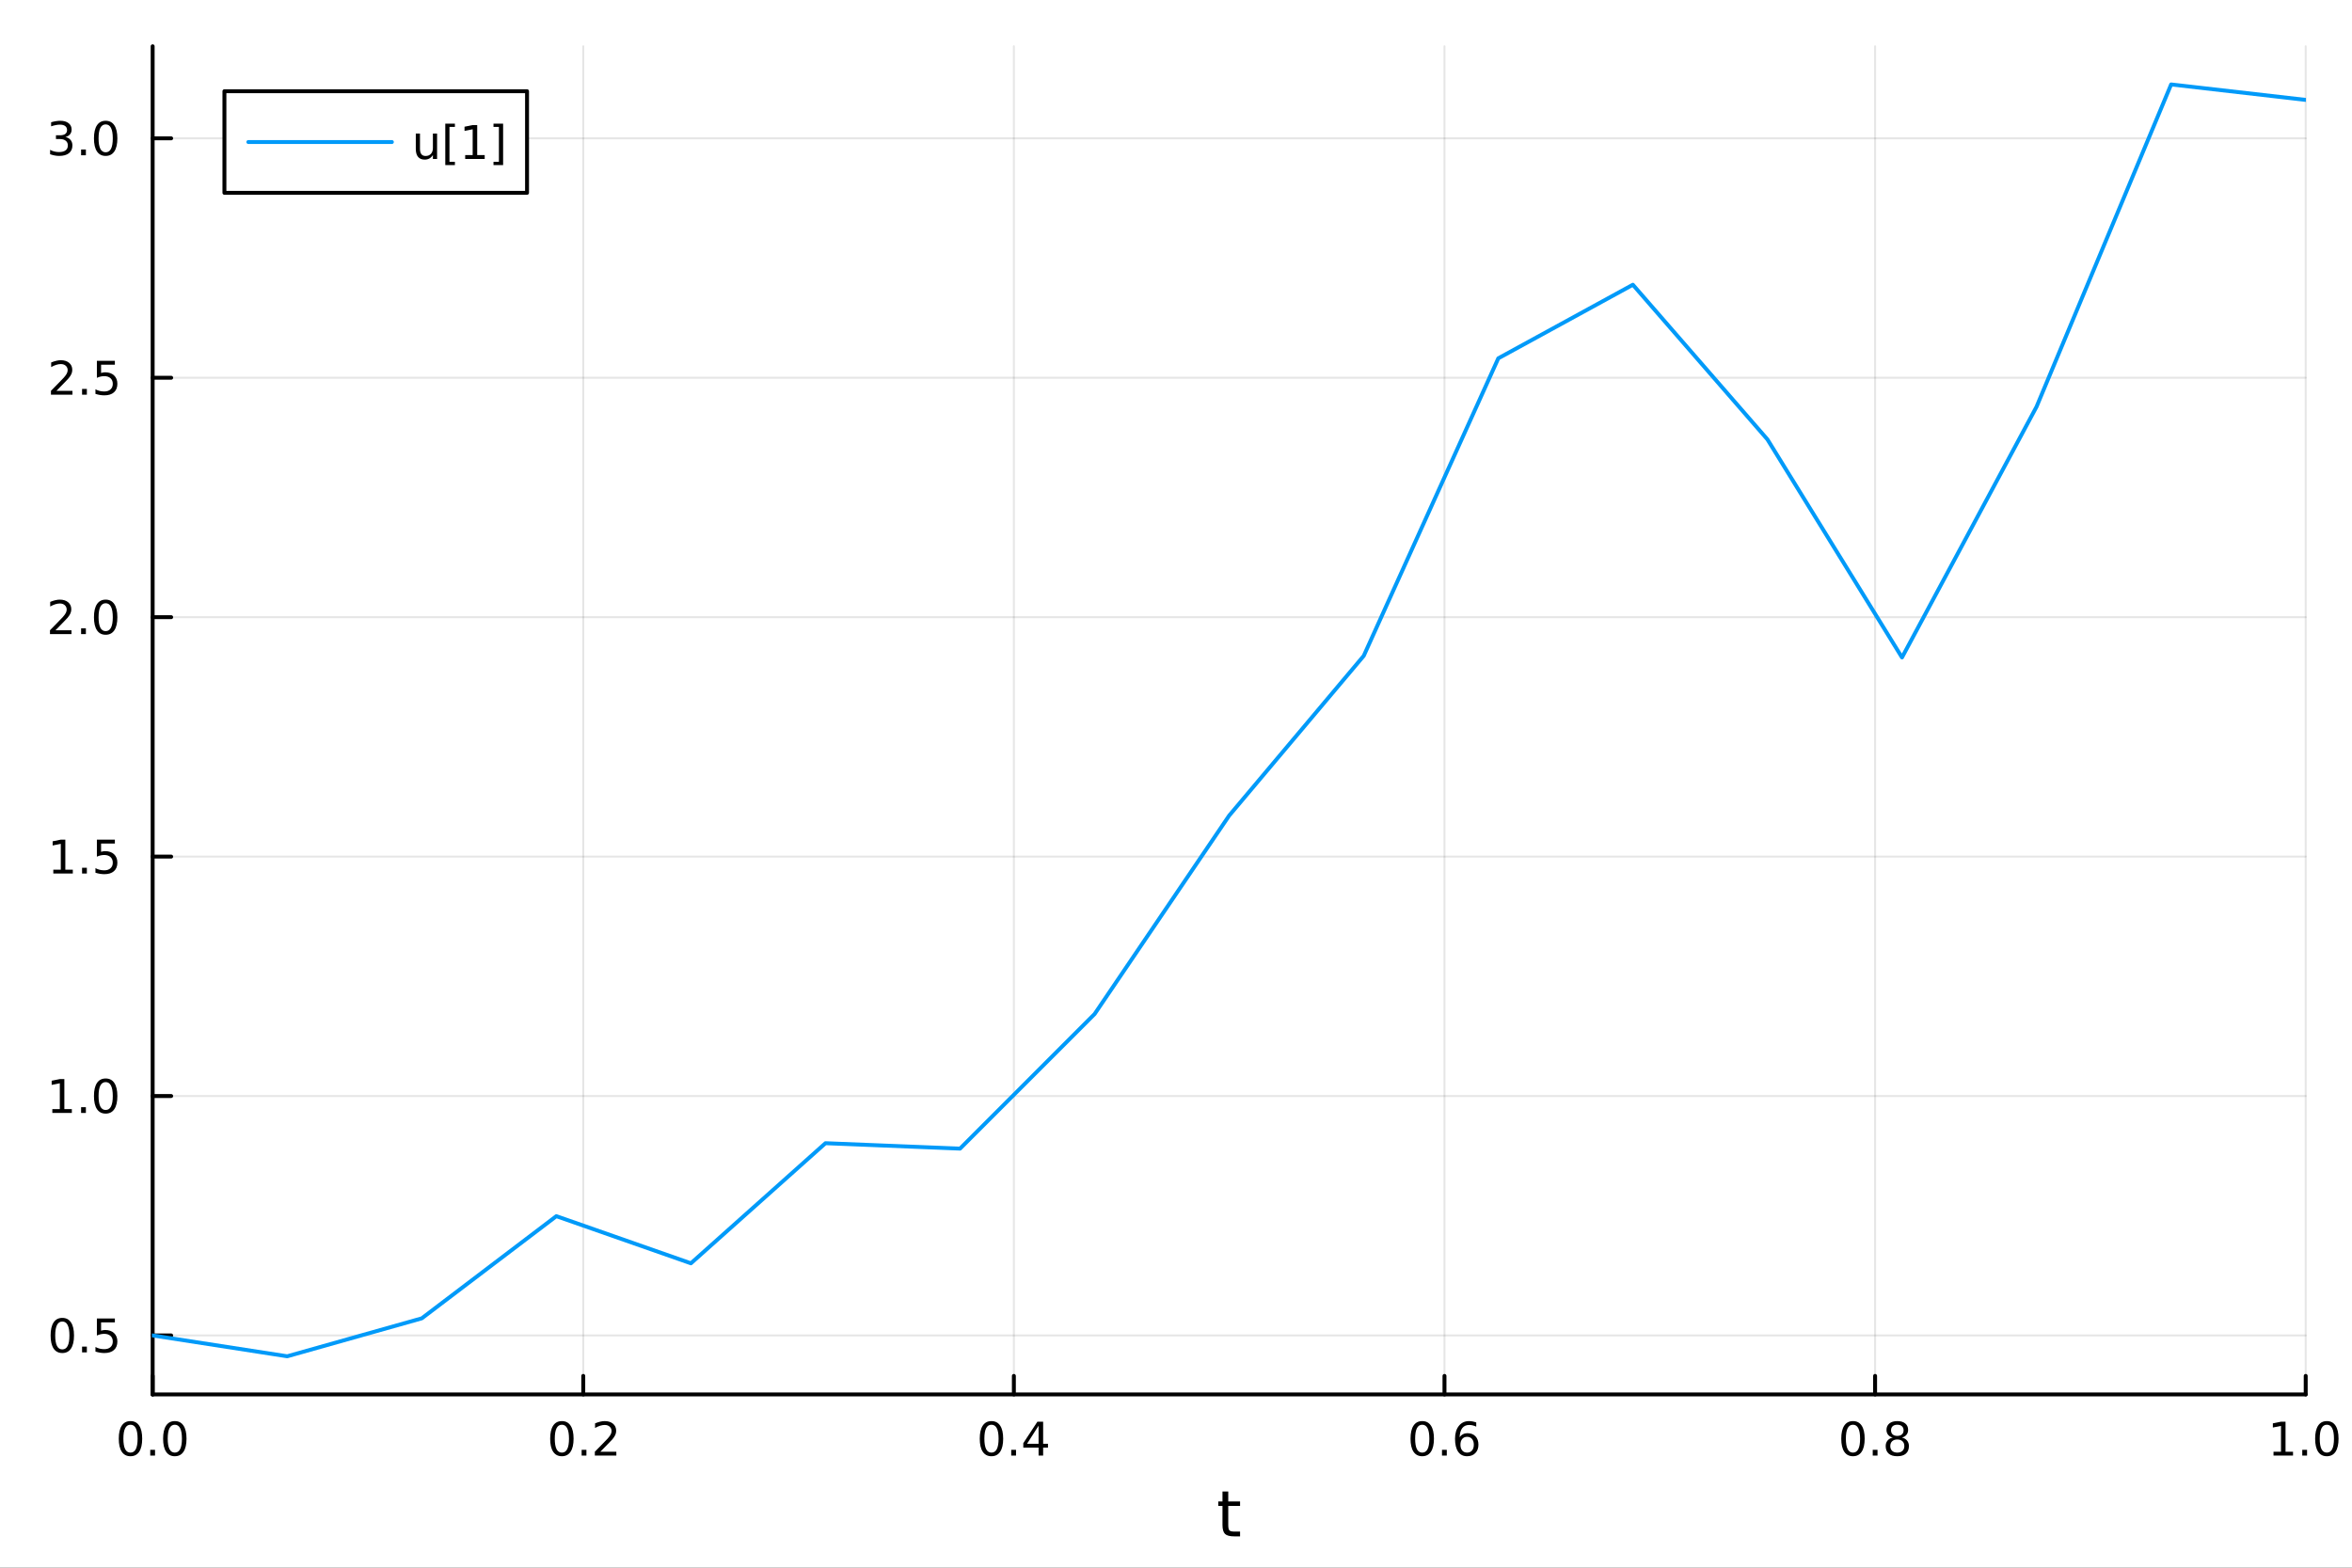 <?xml version="1.0" encoding="utf-8"?>
<svg xmlns="http://www.w3.org/2000/svg" xmlns:xlink="http://www.w3.org/1999/xlink" width="600" height="400" viewBox="0 0 2400 1600">
<rect x="0" y="0" width="2400" height="1600" fill="#333333" stroke="none"/>
<defs>
  <clipPath id="clip620">
    <rect x="0" y="0" width="2400" height="1600"/>
  </clipPath>
</defs>
<path clip-path="url(#clip620)" d="M0 1600 L2400 1600 L2400 0 L0 0  Z" fill="#ffffff" fill-rule="evenodd" fill-opacity="1"/>
<defs>
  <clipPath id="clip621">
    <rect x="480" y="0" width="1681" height="1600"/>
  </clipPath>
</defs>
<path clip-path="url(#clip620)" d="M155.765 1423.18 L2352.76 1423.18 L2352.76 47.244 L155.765 47.244  Z" fill="#ffffff" fill-rule="evenodd" fill-opacity="1"/>
<defs>
  <clipPath id="clip622">
    <rect x="155" y="47" width="2198" height="1377"/>
  </clipPath>
</defs>
<polyline clip-path="url(#clip622)" style="stroke:#000000; stroke-linecap:round; stroke-linejoin:round; stroke-width:2; stroke-opacity:0.1; fill:none" points="155.765,1423.18 155.765,47.244 "/>
<polyline clip-path="url(#clip622)" style="stroke:#000000; stroke-linecap:round; stroke-linejoin:round; stroke-width:2; stroke-opacity:0.1; fill:none" points="595.163,1423.18 595.163,47.244 "/>
<polyline clip-path="url(#clip622)" style="stroke:#000000; stroke-linecap:round; stroke-linejoin:round; stroke-width:2; stroke-opacity:0.1; fill:none" points="1034.56,1423.18 1034.56,47.244 "/>
<polyline clip-path="url(#clip622)" style="stroke:#000000; stroke-linecap:round; stroke-linejoin:round; stroke-width:2; stroke-opacity:0.1; fill:none" points="1473.96,1423.18 1473.96,47.244 "/>
<polyline clip-path="url(#clip622)" style="stroke:#000000; stroke-linecap:round; stroke-linejoin:round; stroke-width:2; stroke-opacity:0.1; fill:none" points="1913.36,1423.18 1913.36,47.244 "/>
<polyline clip-path="url(#clip622)" style="stroke:#000000; stroke-linecap:round; stroke-linejoin:round; stroke-width:2; stroke-opacity:0.1; fill:none" points="2352.76,1423.18 2352.76,47.244 "/>
<polyline clip-path="url(#clip622)" style="stroke:#000000; stroke-linecap:round; stroke-linejoin:round; stroke-width:2; stroke-opacity:0.1; fill:none" points="155.765,1362.97 2352.76,1362.97 "/>
<polyline clip-path="url(#clip622)" style="stroke:#000000; stroke-linecap:round; stroke-linejoin:round; stroke-width:2; stroke-opacity:0.1; fill:none" points="155.765,1118.61 2352.76,1118.61 "/>
<polyline clip-path="url(#clip622)" style="stroke:#000000; stroke-linecap:round; stroke-linejoin:round; stroke-width:2; stroke-opacity:0.1; fill:none" points="155.765,874.253 2352.76,874.253 "/>
<polyline clip-path="url(#clip622)" style="stroke:#000000; stroke-linecap:round; stroke-linejoin:round; stroke-width:2; stroke-opacity:0.1; fill:none" points="155.765,629.896 2352.76,629.896 "/>
<polyline clip-path="url(#clip622)" style="stroke:#000000; stroke-linecap:round; stroke-linejoin:round; stroke-width:2; stroke-opacity:0.1; fill:none" points="155.765,385.539 2352.76,385.539 "/>
<polyline clip-path="url(#clip622)" style="stroke:#000000; stroke-linecap:round; stroke-linejoin:round; stroke-width:2; stroke-opacity:0.1; fill:none" points="155.765,141.182 2352.76,141.182 "/>
<polyline clip-path="url(#clip620)" style="stroke:#000000; stroke-linecap:round; stroke-linejoin:round; stroke-width:4; stroke-opacity:1; fill:none" points="155.765,1423.18 2352.76,1423.18 "/>
<polyline clip-path="url(#clip620)" style="stroke:#000000; stroke-linecap:round; stroke-linejoin:round; stroke-width:4; stroke-opacity:1; fill:none" points="155.765,1423.18 155.765,1404.28 "/>
<polyline clip-path="url(#clip620)" style="stroke:#000000; stroke-linecap:round; stroke-linejoin:round; stroke-width:4; stroke-opacity:1; fill:none" points="595.163,1423.18 595.163,1404.28 "/>
<polyline clip-path="url(#clip620)" style="stroke:#000000; stroke-linecap:round; stroke-linejoin:round; stroke-width:4; stroke-opacity:1; fill:none" points="1034.56,1423.18 1034.56,1404.28 "/>
<polyline clip-path="url(#clip620)" style="stroke:#000000; stroke-linecap:round; stroke-linejoin:round; stroke-width:4; stroke-opacity:1; fill:none" points="1473.96,1423.18 1473.96,1404.28 "/>
<polyline clip-path="url(#clip620)" style="stroke:#000000; stroke-linecap:round; stroke-linejoin:round; stroke-width:4; stroke-opacity:1; fill:none" points="1913.36,1423.18 1913.36,1404.28 "/>
<polyline clip-path="url(#clip620)" style="stroke:#000000; stroke-linecap:round; stroke-linejoin:round; stroke-width:4; stroke-opacity:1; fill:none" points="2352.76,1423.18 2352.76,1404.28 "/>
<path clip-path="url(#clip620)" d="M133.149 1454.1 Q129.538 1454.1 127.71 1457.66 Q125.904 1461.2 125.904 1468.33 Q125.904 1475.44 127.71 1479.01 Q129.538 1482.55 133.149 1482.55 Q136.784 1482.55 138.589 1479.01 Q140.418 1475.44 140.418 1468.33 Q140.418 1461.2 138.589 1457.66 Q136.784 1454.1 133.149 1454.1 M133.149 1450.39 Q138.959 1450.39 142.015 1455 Q145.094 1459.58 145.094 1468.33 Q145.094 1477.06 142.015 1481.67 Q138.959 1486.25 133.149 1486.25 Q127.339 1486.25 124.26 1481.67 Q121.205 1477.06 121.205 1468.33 Q121.205 1459.58 124.26 1455 Q127.339 1450.39 133.149 1450.39 Z" fill="#000000" fill-rule="nonzero" fill-opacity="1" /><path clip-path="url(#clip620)" d="M153.311 1479.7 L158.195 1479.7 L158.195 1485.58 L153.311 1485.58 L153.311 1479.7 Z" fill="#000000" fill-rule="nonzero" fill-opacity="1" /><path clip-path="url(#clip620)" d="M178.381 1454.1 Q174.769 1454.1 172.941 1457.66 Q171.135 1461.2 171.135 1468.33 Q171.135 1475.44 172.941 1479.01 Q174.769 1482.55 178.381 1482.55 Q182.015 1482.55 183.82 1479.01 Q185.649 1475.44 185.649 1468.33 Q185.649 1461.2 183.82 1457.66 Q182.015 1454.1 178.381 1454.1 M178.381 1450.39 Q184.191 1450.39 187.246 1455 Q190.325 1459.58 190.325 1468.33 Q190.325 1477.06 187.246 1481.67 Q184.191 1486.25 178.381 1486.25 Q172.57 1486.25 169.492 1481.67 Q166.436 1477.06 166.436 1468.33 Q166.436 1459.58 169.492 1455 Q172.57 1450.39 178.381 1450.39 Z" fill="#000000" fill-rule="nonzero" fill-opacity="1" /><path clip-path="url(#clip620)" d="M573.346 1454.1 Q569.735 1454.1 567.906 1457.66 Q566.101 1461.2 566.101 1468.33 Q566.101 1475.44 567.906 1479.01 Q569.735 1482.55 573.346 1482.55 Q576.98 1482.55 578.786 1479.01 Q580.615 1475.44 580.615 1468.33 Q580.615 1461.2 578.786 1457.66 Q576.98 1454.1 573.346 1454.1 M573.346 1450.39 Q579.156 1450.39 582.212 1455 Q585.29 1459.58 585.29 1468.33 Q585.29 1477.06 582.212 1481.67 Q579.156 1486.25 573.346 1486.25 Q567.536 1486.25 564.457 1481.67 Q561.402 1477.06 561.402 1468.33 Q561.402 1459.58 564.457 1455 Q567.536 1450.39 573.346 1450.39 Z" fill="#000000" fill-rule="nonzero" fill-opacity="1" /><path clip-path="url(#clip620)" d="M593.508 1479.7 L598.392 1479.7 L598.392 1485.58 L593.508 1485.58 L593.508 1479.7 Z" fill="#000000" fill-rule="nonzero" fill-opacity="1" /><path clip-path="url(#clip620)" d="M612.605 1481.64 L628.924 1481.64 L628.924 1485.58 L606.98 1485.58 L606.98 1481.64 Q609.642 1478.89 614.226 1474.26 Q618.832 1469.61 620.013 1468.27 Q622.258 1465.74 623.137 1464.01 Q624.04 1462.25 624.04 1460.56 Q624.04 1457.8 622.096 1456.07 Q620.175 1454.33 617.073 1454.33 Q614.874 1454.33 612.42 1455.09 Q609.989 1455.86 607.212 1457.41 L607.212 1452.69 Q610.036 1451.55 612.489 1450.97 Q614.943 1450.39 616.98 1450.39 Q622.35 1450.39 625.545 1453.08 Q628.739 1455.77 628.739 1460.26 Q628.739 1462.39 627.929 1464.31 Q627.142 1466.2 625.036 1468.8 Q624.457 1469.47 621.355 1472.69 Q618.253 1475.88 612.605 1481.64 Z" fill="#000000" fill-rule="nonzero" fill-opacity="1" /><path clip-path="url(#clip620)" d="M1011.7 1454.1 Q1008.09 1454.1 1006.26 1457.66 Q1004.46 1461.2 1004.46 1468.33 Q1004.46 1475.44 1006.26 1479.01 Q1008.09 1482.55 1011.7 1482.55 Q1015.34 1482.55 1017.14 1479.01 Q1018.97 1475.44 1018.97 1468.33 Q1018.97 1461.2 1017.14 1457.66 Q1015.34 1454.1 1011.7 1454.1 M1011.7 1450.39 Q1017.51 1450.39 1020.57 1455 Q1023.65 1459.58 1023.65 1468.33 Q1023.65 1477.06 1020.57 1481.67 Q1017.51 1486.25 1011.7 1486.25 Q1005.89 1486.25 1002.81 1481.67 Q999.758 1477.06 999.758 1468.33 Q999.758 1459.58 1002.81 1455 Q1005.89 1450.39 1011.7 1450.39 Z" fill="#000000" fill-rule="nonzero" fill-opacity="1" /><path clip-path="url(#clip620)" d="M1031.86 1479.7 L1036.75 1479.7 L1036.75 1485.58 L1031.86 1485.58 L1031.86 1479.7 Z" fill="#000000" fill-rule="nonzero" fill-opacity="1" /><path clip-path="url(#clip620)" d="M1059.78 1455.09 L1047.98 1473.54 L1059.78 1473.54 L1059.78 1455.09 M1058.55 1451.02 L1064.43 1451.02 L1064.43 1473.54 L1069.36 1473.54 L1069.36 1477.43 L1064.43 1477.43 L1064.43 1485.58 L1059.78 1485.58 L1059.78 1477.43 L1044.18 1477.43 L1044.18 1472.92 L1058.55 1451.02 Z" fill="#000000" fill-rule="nonzero" fill-opacity="1" /><path clip-path="url(#clip620)" d="M1451.26 1454.1 Q1447.65 1454.1 1445.82 1457.66 Q1444.02 1461.2 1444.02 1468.33 Q1444.02 1475.44 1445.82 1479.01 Q1447.65 1482.55 1451.26 1482.55 Q1454.9 1482.55 1456.7 1479.01 Q1458.53 1475.44 1458.53 1468.33 Q1458.53 1461.2 1456.7 1457.66 Q1454.9 1454.1 1451.26 1454.1 M1451.26 1450.39 Q1457.07 1450.39 1460.13 1455 Q1463.21 1459.58 1463.21 1468.33 Q1463.21 1477.06 1460.13 1481.67 Q1457.07 1486.25 1451.26 1486.25 Q1445.45 1486.25 1442.37 1481.67 Q1439.32 1477.06 1439.32 1468.33 Q1439.32 1459.58 1442.37 1455 Q1445.45 1450.39 1451.26 1450.39 Z" fill="#000000" fill-rule="nonzero" fill-opacity="1" /><path clip-path="url(#clip620)" d="M1471.42 1479.7 L1476.31 1479.7 L1476.31 1485.58 L1471.42 1485.58 L1471.42 1479.7 Z" fill="#000000" fill-rule="nonzero" fill-opacity="1" /><path clip-path="url(#clip620)" d="M1497.07 1466.44 Q1493.92 1466.44 1492.07 1468.59 Q1490.24 1470.74 1490.24 1474.49 Q1490.24 1478.22 1492.07 1480.39 Q1493.92 1482.55 1497.07 1482.55 Q1500.22 1482.55 1502.05 1480.39 Q1503.9 1478.22 1503.9 1474.49 Q1503.9 1470.74 1502.05 1468.59 Q1500.22 1466.44 1497.07 1466.44 M1506.36 1451.78 L1506.36 1456.04 Q1504.6 1455.21 1502.79 1454.77 Q1501.01 1454.33 1499.25 1454.33 Q1494.62 1454.33 1492.17 1457.45 Q1489.73 1460.58 1489.39 1466.9 Q1490.75 1464.89 1492.81 1463.82 Q1494.87 1462.73 1497.35 1462.73 Q1502.56 1462.73 1505.57 1465.9 Q1508.6 1469.05 1508.6 1474.49 Q1508.6 1479.82 1505.45 1483.03 Q1502.3 1486.25 1497.07 1486.25 Q1491.08 1486.25 1487.91 1481.67 Q1484.73 1477.06 1484.73 1468.33 Q1484.73 1460.14 1488.62 1455.28 Q1492.51 1450.39 1499.06 1450.39 Q1500.82 1450.39 1502.61 1450.74 Q1504.41 1451.09 1506.36 1451.78 Z" fill="#000000" fill-rule="nonzero" fill-opacity="1" /><path clip-path="url(#clip620)" d="M1890.79 1454.1 Q1887.18 1454.1 1885.35 1457.66 Q1883.54 1461.2 1883.54 1468.33 Q1883.54 1475.44 1885.35 1479.01 Q1887.18 1482.55 1890.79 1482.55 Q1894.42 1482.55 1896.23 1479.01 Q1898.06 1475.44 1898.06 1468.33 Q1898.06 1461.2 1896.23 1457.66 Q1894.42 1454.1 1890.79 1454.1 M1890.79 1450.39 Q1896.6 1450.39 1899.65 1455 Q1902.73 1459.58 1902.73 1468.33 Q1902.73 1477.06 1899.65 1481.67 Q1896.6 1486.25 1890.79 1486.25 Q1884.98 1486.25 1881.9 1481.67 Q1878.84 1477.06 1878.84 1468.33 Q1878.84 1459.58 1881.9 1455 Q1884.98 1450.39 1890.79 1450.39 Z" fill="#000000" fill-rule="nonzero" fill-opacity="1" /><path clip-path="url(#clip620)" d="M1910.95 1479.7 L1915.83 1479.7 L1915.83 1485.58 L1910.95 1485.58 L1910.95 1479.7 Z" fill="#000000" fill-rule="nonzero" fill-opacity="1" /><path clip-path="url(#clip620)" d="M1936.02 1469.17 Q1932.69 1469.17 1930.77 1470.95 Q1928.87 1472.73 1928.87 1475.86 Q1928.87 1478.98 1930.77 1480.77 Q1932.69 1482.55 1936.02 1482.55 Q1939.35 1482.55 1941.27 1480.77 Q1943.2 1478.96 1943.2 1475.86 Q1943.2 1472.73 1941.27 1470.95 Q1939.38 1469.17 1936.02 1469.17 M1931.34 1467.18 Q1928.33 1466.44 1926.64 1464.38 Q1924.98 1462.32 1924.98 1459.35 Q1924.98 1455.21 1927.92 1452.8 Q1930.88 1450.39 1936.02 1450.39 Q1941.18 1450.39 1944.12 1452.8 Q1947.06 1455.21 1947.06 1459.35 Q1947.06 1462.32 1945.37 1464.38 Q1943.7 1466.44 1940.72 1467.18 Q1944.1 1467.96 1945.97 1470.26 Q1947.87 1472.55 1947.87 1475.86 Q1947.87 1480.88 1944.79 1483.57 Q1941.74 1486.25 1936.02 1486.25 Q1930.3 1486.25 1927.22 1483.57 Q1924.17 1480.88 1924.17 1475.86 Q1924.17 1472.55 1926.07 1470.26 Q1927.96 1467.96 1931.34 1467.18 M1929.63 1459.79 Q1929.63 1462.48 1931.3 1463.98 Q1932.99 1465.49 1936.02 1465.49 Q1939.03 1465.49 1940.72 1463.98 Q1942.43 1462.48 1942.43 1459.79 Q1942.43 1457.11 1940.72 1455.6 Q1939.03 1454.1 1936.02 1454.1 Q1932.99 1454.1 1931.3 1455.6 Q1929.63 1457.11 1929.63 1459.79 Z" fill="#000000" fill-rule="nonzero" fill-opacity="1" /><path clip-path="url(#clip620)" d="M2319.91 1481.64 L2327.55 1481.64 L2327.55 1455.28 L2319.24 1456.95 L2319.24 1452.69 L2327.5 1451.02 L2332.18 1451.02 L2332.18 1481.64 L2339.82 1481.64 L2339.82 1485.58 L2319.91 1485.58 L2319.91 1481.64 Z" fill="#000000" fill-rule="nonzero" fill-opacity="1" /><path clip-path="url(#clip620)" d="M2349.26 1479.7 L2354.14 1479.7 L2354.14 1485.58 L2349.26 1485.58 L2349.26 1479.7 Z" fill="#000000" fill-rule="nonzero" fill-opacity="1" /><path clip-path="url(#clip620)" d="M2374.33 1454.1 Q2370.72 1454.1 2368.89 1457.66 Q2367.08 1461.2 2367.08 1468.33 Q2367.08 1475.44 2368.89 1479.01 Q2370.72 1482.55 2374.33 1482.55 Q2377.96 1482.55 2379.77 1479.01 Q2381.6 1475.44 2381.6 1468.33 Q2381.6 1461.2 2379.77 1457.66 Q2377.96 1454.1 2374.33 1454.1 M2374.33 1450.39 Q2380.14 1450.39 2383.2 1455 Q2386.27 1459.58 2386.27 1468.33 Q2386.27 1477.06 2383.2 1481.67 Q2380.14 1486.25 2374.33 1486.25 Q2368.52 1486.25 2365.44 1481.67 Q2362.39 1477.06 2362.39 1468.33 Q2362.39 1459.58 2365.44 1455 Q2368.52 1450.39 2374.33 1450.39 Z" fill="#000000" fill-rule="nonzero" fill-opacity="1" /><path clip-path="url(#clip620)" d="M1253.32 1522.27 L1253.32 1532.4 L1265.38 1532.4 L1265.38 1536.95 L1253.32 1536.95 L1253.32 1556.3 Q1253.32 1560.66 1254.5 1561.9 Q1255.71 1563.14 1259.37 1563.14 L1265.38 1563.14 L1265.38 1568.04 L1259.37 1568.04 Q1252.59 1568.04 1250.01 1565.53 Q1247.43 1562.98 1247.43 1556.3 L1247.43 1536.95 L1243.14 1536.95 L1243.14 1532.4 L1247.43 1532.4 L1247.43 1522.27 L1253.32 1522.27 Z" fill="#000000" fill-rule="nonzero" fill-opacity="1" /><polyline clip-path="url(#clip620)" style="stroke:#000000; stroke-linecap:round; stroke-linejoin:round; stroke-width:4; stroke-opacity:1; fill:none" points="155.765,1423.18 155.765,47.244 "/>
<polyline clip-path="url(#clip620)" style="stroke:#000000; stroke-linecap:round; stroke-linejoin:round; stroke-width:4; stroke-opacity:1; fill:none" points="155.765,1362.97 174.663,1362.97 "/>
<polyline clip-path="url(#clip620)" style="stroke:#000000; stroke-linecap:round; stroke-linejoin:round; stroke-width:4; stroke-opacity:1; fill:none" points="155.765,1118.61 174.663,1118.61 "/>
<polyline clip-path="url(#clip620)" style="stroke:#000000; stroke-linecap:round; stroke-linejoin:round; stroke-width:4; stroke-opacity:1; fill:none" points="155.765,874.253 174.663,874.253 "/>
<polyline clip-path="url(#clip620)" style="stroke:#000000; stroke-linecap:round; stroke-linejoin:round; stroke-width:4; stroke-opacity:1; fill:none" points="155.765,629.896 174.663,629.896 "/>
<polyline clip-path="url(#clip620)" style="stroke:#000000; stroke-linecap:round; stroke-linejoin:round; stroke-width:4; stroke-opacity:1; fill:none" points="155.765,385.539 174.663,385.539 "/>
<polyline clip-path="url(#clip620)" style="stroke:#000000; stroke-linecap:round; stroke-linejoin:round; stroke-width:4; stroke-opacity:1; fill:none" points="155.765,141.182 174.663,141.182 "/>
<path clip-path="url(#clip620)" d="M63.585 1348.77 Q59.974 1348.77 58.145 1352.33 Q56.339 1355.87 56.339 1363 Q56.339 1370.11 58.145 1373.67 Q59.974 1377.22 63.585 1377.22 Q67.219 1377.22 69.024 1373.67 Q70.853 1370.11 70.853 1363 Q70.853 1355.87 69.024 1352.33 Q67.219 1348.77 63.585 1348.77 M63.585 1345.06 Q69.395 1345.06 72.45 1349.67 Q75.529 1354.25 75.529 1363 Q75.529 1371.73 72.45 1376.34 Q69.395 1380.92 63.585 1380.92 Q57.775 1380.92 54.696 1376.34 Q51.64 1371.73 51.64 1363 Q51.64 1354.25 54.696 1349.67 Q57.775 1345.06 63.585 1345.06 Z" fill="#000000" fill-rule="nonzero" fill-opacity="1" /><path clip-path="url(#clip620)" d="M83.747 1374.37 L88.631 1374.37 L88.631 1380.25 L83.747 1380.25 L83.747 1374.37 Z" fill="#000000" fill-rule="nonzero" fill-opacity="1" /><path clip-path="url(#clip620)" d="M98.862 1345.69 L117.219 1345.69 L117.219 1349.62 L103.145 1349.62 L103.145 1358.09 Q104.163 1357.75 105.182 1357.59 Q106.2 1357.4 107.219 1357.4 Q113.006 1357.4 116.385 1360.57 Q119.765 1363.74 119.765 1369.16 Q119.765 1374.74 116.293 1377.84 Q112.82 1380.92 106.501 1380.92 Q104.325 1380.92 102.057 1380.55 Q99.811 1380.18 97.404 1379.44 L97.404 1374.74 Q99.487 1375.87 101.709 1376.43 Q103.932 1376.98 106.408 1376.98 Q110.413 1376.98 112.751 1374.88 Q115.089 1372.77 115.089 1369.16 Q115.089 1365.55 112.751 1363.44 Q110.413 1361.34 106.408 1361.34 Q104.534 1361.34 102.659 1361.75 Q100.807 1362.17 98.862 1363.05 L98.862 1345.69 Z" fill="#000000" fill-rule="nonzero" fill-opacity="1" /><path clip-path="url(#clip620)" d="M53.4 1131.96 L61.038 1131.96 L61.038 1105.59 L52.728 1107.26 L52.728 1103 L60.992 1101.33 L65.668 1101.33 L65.668 1131.96 L73.307 1131.96 L73.307 1135.89 L53.4 1135.89 L53.4 1131.96 Z" fill="#000000" fill-rule="nonzero" fill-opacity="1" /><path clip-path="url(#clip620)" d="M82.751 1130.01 L87.635 1130.01 L87.635 1135.89 L82.751 1135.89 L82.751 1130.01 Z" fill="#000000" fill-rule="nonzero" fill-opacity="1" /><path clip-path="url(#clip620)" d="M107.821 1104.41 Q104.209 1104.41 102.381 1107.97 Q100.575 1111.52 100.575 1118.65 Q100.575 1125.75 102.381 1129.32 Q104.209 1132.86 107.821 1132.86 Q111.455 1132.86 113.26 1129.32 Q115.089 1125.75 115.089 1118.65 Q115.089 1111.52 113.26 1107.97 Q111.455 1104.41 107.821 1104.41 M107.821 1100.71 Q113.631 1100.71 116.686 1105.31 Q119.765 1109.9 119.765 1118.65 Q119.765 1127.37 116.686 1131.98 Q113.631 1136.56 107.821 1136.56 Q102.01 1136.56 98.932 1131.98 Q95.876 1127.37 95.876 1118.65 Q95.876 1109.9 98.932 1105.31 Q102.01 1100.71 107.821 1100.71 Z" fill="#000000" fill-rule="nonzero" fill-opacity="1" /><path clip-path="url(#clip620)" d="M54.395 887.598 L62.034 887.598 L62.034 861.232 L53.724 862.899 L53.724 858.64 L61.987 856.973 L66.663 856.973 L66.663 887.598 L74.302 887.598 L74.302 891.533 L54.395 891.533 L54.395 887.598 Z" fill="#000000" fill-rule="nonzero" fill-opacity="1" /><path clip-path="url(#clip620)" d="M83.747 885.654 L88.631 885.654 L88.631 891.533 L83.747 891.533 L83.747 885.654 Z" fill="#000000" fill-rule="nonzero" fill-opacity="1" /><path clip-path="url(#clip620)" d="M98.862 856.973 L117.219 856.973 L117.219 860.908 L103.145 860.908 L103.145 869.381 Q104.163 869.033 105.182 868.871 Q106.2 868.686 107.219 868.686 Q113.006 868.686 116.385 871.857 Q119.765 875.029 119.765 880.445 Q119.765 886.024 116.293 889.126 Q112.82 892.205 106.501 892.205 Q104.325 892.205 102.057 891.834 Q99.811 891.464 97.404 890.723 L97.404 886.024 Q99.487 887.158 101.709 887.714 Q103.932 888.269 106.408 888.269 Q110.413 888.269 112.751 886.163 Q115.089 884.056 115.089 880.445 Q115.089 876.834 112.751 874.728 Q110.413 872.621 106.408 872.621 Q104.534 872.621 102.659 873.038 Q100.807 873.455 98.862 874.334 L98.862 856.973 Z" fill="#000000" fill-rule="nonzero" fill-opacity="1" /><path clip-path="url(#clip620)" d="M56.617 643.241 L72.936 643.241 L72.936 647.176 L50.992 647.176 L50.992 643.241 Q53.654 640.486 58.237 635.857 Q62.844 631.204 64.025 629.861 Q66.27 627.338 67.149 625.602 Q68.052 623.843 68.052 622.153 Q68.052 619.398 66.108 617.662 Q64.186 615.926 61.085 615.926 Q58.886 615.926 56.432 616.69 Q54.001 617.454 51.224 619.005 L51.224 614.283 Q54.048 613.148 56.501 612.57 Q58.955 611.991 60.992 611.991 Q66.362 611.991 69.557 614.676 Q72.751 617.361 72.751 621.852 Q72.751 623.982 71.941 625.903 Q71.154 627.801 69.048 630.394 Q68.469 631.065 65.367 634.283 Q62.265 637.477 56.617 643.241 Z" fill="#000000" fill-rule="nonzero" fill-opacity="1" /><path clip-path="url(#clip620)" d="M82.751 641.296 L87.635 641.296 L87.635 647.176 L82.751 647.176 L82.751 641.296 Z" fill="#000000" fill-rule="nonzero" fill-opacity="1" /><path clip-path="url(#clip620)" d="M107.821 615.695 Q104.209 615.695 102.381 619.26 Q100.575 622.801 100.575 629.931 Q100.575 637.037 102.381 640.602 Q104.209 644.144 107.821 644.144 Q111.455 644.144 113.26 640.602 Q115.089 637.037 115.089 629.931 Q115.089 622.801 113.26 619.26 Q111.455 615.695 107.821 615.695 M107.821 611.991 Q113.631 611.991 116.686 616.598 Q119.765 621.181 119.765 629.931 Q119.765 638.658 116.686 643.264 Q113.631 647.847 107.821 647.847 Q102.01 647.847 98.932 643.264 Q95.876 638.658 95.876 629.931 Q95.876 621.181 98.932 616.598 Q102.01 611.991 107.821 611.991 Z" fill="#000000" fill-rule="nonzero" fill-opacity="1" /><path clip-path="url(#clip620)" d="M57.612 398.884 L73.932 398.884 L73.932 402.819 L51.987 402.819 L51.987 398.884 Q54.65 396.129 59.233 391.499 Q63.839 386.847 65.02 385.504 Q67.265 382.981 68.145 381.245 Q69.048 379.486 69.048 377.796 Q69.048 375.041 67.103 373.305 Q65.182 371.569 62.08 371.569 Q59.881 371.569 57.427 372.333 Q54.997 373.097 52.219 374.648 L52.219 369.926 Q55.043 368.791 57.497 368.213 Q59.95 367.634 61.987 367.634 Q67.358 367.634 70.552 370.319 Q73.747 373.004 73.747 377.495 Q73.747 379.625 72.936 381.546 Q72.149 383.444 70.043 386.037 Q69.464 386.708 66.362 389.925 Q63.261 393.12 57.612 398.884 Z" fill="#000000" fill-rule="nonzero" fill-opacity="1" /><path clip-path="url(#clip620)" d="M83.747 396.939 L88.631 396.939 L88.631 402.819 L83.747 402.819 L83.747 396.939 Z" fill="#000000" fill-rule="nonzero" fill-opacity="1" /><path clip-path="url(#clip620)" d="M98.862 368.259 L117.219 368.259 L117.219 372.194 L103.145 372.194 L103.145 380.666 Q104.163 380.319 105.182 380.157 Q106.2 379.972 107.219 379.972 Q113.006 379.972 116.385 383.143 Q119.765 386.314 119.765 391.731 Q119.765 397.31 116.293 400.411 Q112.82 403.49 106.501 403.49 Q104.325 403.49 102.057 403.12 Q99.811 402.749 97.404 402.009 L97.404 397.31 Q99.487 398.444 101.709 398.999 Q103.932 399.555 106.408 399.555 Q110.413 399.555 112.751 397.449 Q115.089 395.342 115.089 391.731 Q115.089 388.12 112.751 386.013 Q110.413 383.907 106.408 383.907 Q104.534 383.907 102.659 384.324 Q100.807 384.74 98.862 385.62 L98.862 368.259 Z" fill="#000000" fill-rule="nonzero" fill-opacity="1" /><path clip-path="url(#clip620)" d="M66.756 139.828 Q70.112 140.545 71.987 142.814 Q73.885 145.082 73.885 148.415 Q73.885 153.531 70.367 156.332 Q66.849 159.133 60.367 159.133 Q58.191 159.133 55.876 158.693 Q53.585 158.276 51.131 157.42 L51.131 152.906 Q53.075 154.04 55.39 154.619 Q57.705 155.198 60.228 155.198 Q64.626 155.198 66.918 153.462 Q69.233 151.726 69.233 148.415 Q69.233 145.36 67.08 143.647 Q64.95 141.911 61.131 141.911 L57.103 141.911 L57.103 138.068 L61.316 138.068 Q64.765 138.068 66.594 136.703 Q68.423 135.314 68.423 132.721 Q68.423 130.059 66.525 128.647 Q64.65 127.212 61.131 127.212 Q59.21 127.212 57.011 127.629 Q54.812 128.045 52.173 128.925 L52.173 124.758 Q54.835 124.017 57.15 123.647 Q59.487 123.277 61.548 123.277 Q66.872 123.277 69.974 125.707 Q73.075 128.115 73.075 132.235 Q73.075 135.105 71.432 137.096 Q69.788 139.064 66.756 139.828 Z" fill="#000000" fill-rule="nonzero" fill-opacity="1" /><path clip-path="url(#clip620)" d="M82.751 152.582 L87.635 152.582 L87.635 158.462 L82.751 158.462 L82.751 152.582 Z" fill="#000000" fill-rule="nonzero" fill-opacity="1" /><path clip-path="url(#clip620)" d="M107.821 126.98 Q104.209 126.98 102.381 130.545 Q100.575 134.087 100.575 141.216 Q100.575 148.323 102.381 151.888 Q104.209 155.429 107.821 155.429 Q111.455 155.429 113.26 151.888 Q115.089 148.323 115.089 141.216 Q115.089 134.087 113.26 130.545 Q111.455 126.98 107.821 126.98 M107.821 123.277 Q113.631 123.277 116.686 127.883 Q119.765 132.466 119.765 141.216 Q119.765 149.943 116.686 154.55 Q113.631 159.133 107.821 159.133 Q102.01 159.133 98.932 154.55 Q95.876 149.943 95.876 141.216 Q95.876 132.466 98.932 127.883 Q102.01 123.277 107.821 123.277 Z" fill="#000000" fill-rule="nonzero" fill-opacity="1" /><polyline clip-path="url(#clip622)" style="stroke:#009af9; stroke-linecap:round; stroke-linejoin:round; stroke-width:4; stroke-opacity:1; fill:none" points="155.765,1362.97 293.077,1384.24 430.389,1345.51 567.701,1241.23 705.013,1289.34 842.325,1166.76 979.637,1172.29 1116.95,1034.91 1254.26,832.39 1391.57,669.351 1528.88,365.705 1666.2,290.602 1803.51,448.481 1940.82,670.996 2078.13,415.073 2215.44,86.186 2352.76,101.954 "/>
<path clip-path="url(#clip620)" d="M228.998 196.789 L537.794 196.789 L537.794 93.109 L228.998 93.109  Z" fill="#ffffff" fill-rule="evenodd" fill-opacity="1"/>
<polyline clip-path="url(#clip620)" style="stroke:#000000; stroke-linecap:round; stroke-linejoin:round; stroke-width:4; stroke-opacity:1; fill:none" points="228.998,196.789 537.794,196.789 537.794,93.109 228.998,93.109 228.998,196.789 "/>
<polyline clip-path="url(#clip620)" style="stroke:#009af9; stroke-linecap:round; stroke-linejoin:round; stroke-width:4; stroke-opacity:1; fill:none" points="253.409,144.949 399.875,144.949 "/>
<path clip-path="url(#clip620)" d="M424.286 151.997 L424.286 136.303 L428.545 136.303 L428.545 151.835 Q428.545 155.516 429.98 157.368 Q431.416 159.196 434.286 159.196 Q437.735 159.196 439.726 156.997 Q441.74 154.798 441.74 151.002 L441.74 136.303 L445.999 136.303 L445.999 162.229 L441.74 162.229 L441.74 158.247 Q440.189 160.608 438.129 161.766 Q436.092 162.9 433.383 162.9 Q428.916 162.9 426.601 160.122 Q424.286 157.344 424.286 151.997 M435.004 135.678 L435.004 135.678 Z" fill="#000000" fill-rule="nonzero" fill-opacity="1" /><path clip-path="url(#clip620)" d="M454.378 126.21 L464.193 126.21 L464.193 129.52 L458.638 129.52 L458.638 165.168 L464.193 165.168 L464.193 168.479 L454.378 168.479 L454.378 126.21 Z" fill="#000000" fill-rule="nonzero" fill-opacity="1" /><path clip-path="url(#clip620)" d="M474.679 158.293 L482.318 158.293 L482.318 131.928 L474.008 133.595 L474.008 129.335 L482.272 127.669 L486.948 127.669 L486.948 158.293 L494.587 158.293 L494.587 162.229 L474.679 162.229 L474.679 158.293 Z" fill="#000000" fill-rule="nonzero" fill-opacity="1" /><path clip-path="url(#clip620)" d="M513.383 126.21 L513.383 168.479 L503.568 168.479 L503.568 165.168 L509.1 165.168 L509.1 129.52 L503.568 129.52 L503.568 126.21 L513.383 126.21 Z" fill="#000000" fill-rule="nonzero" fill-opacity="1" /></svg>
